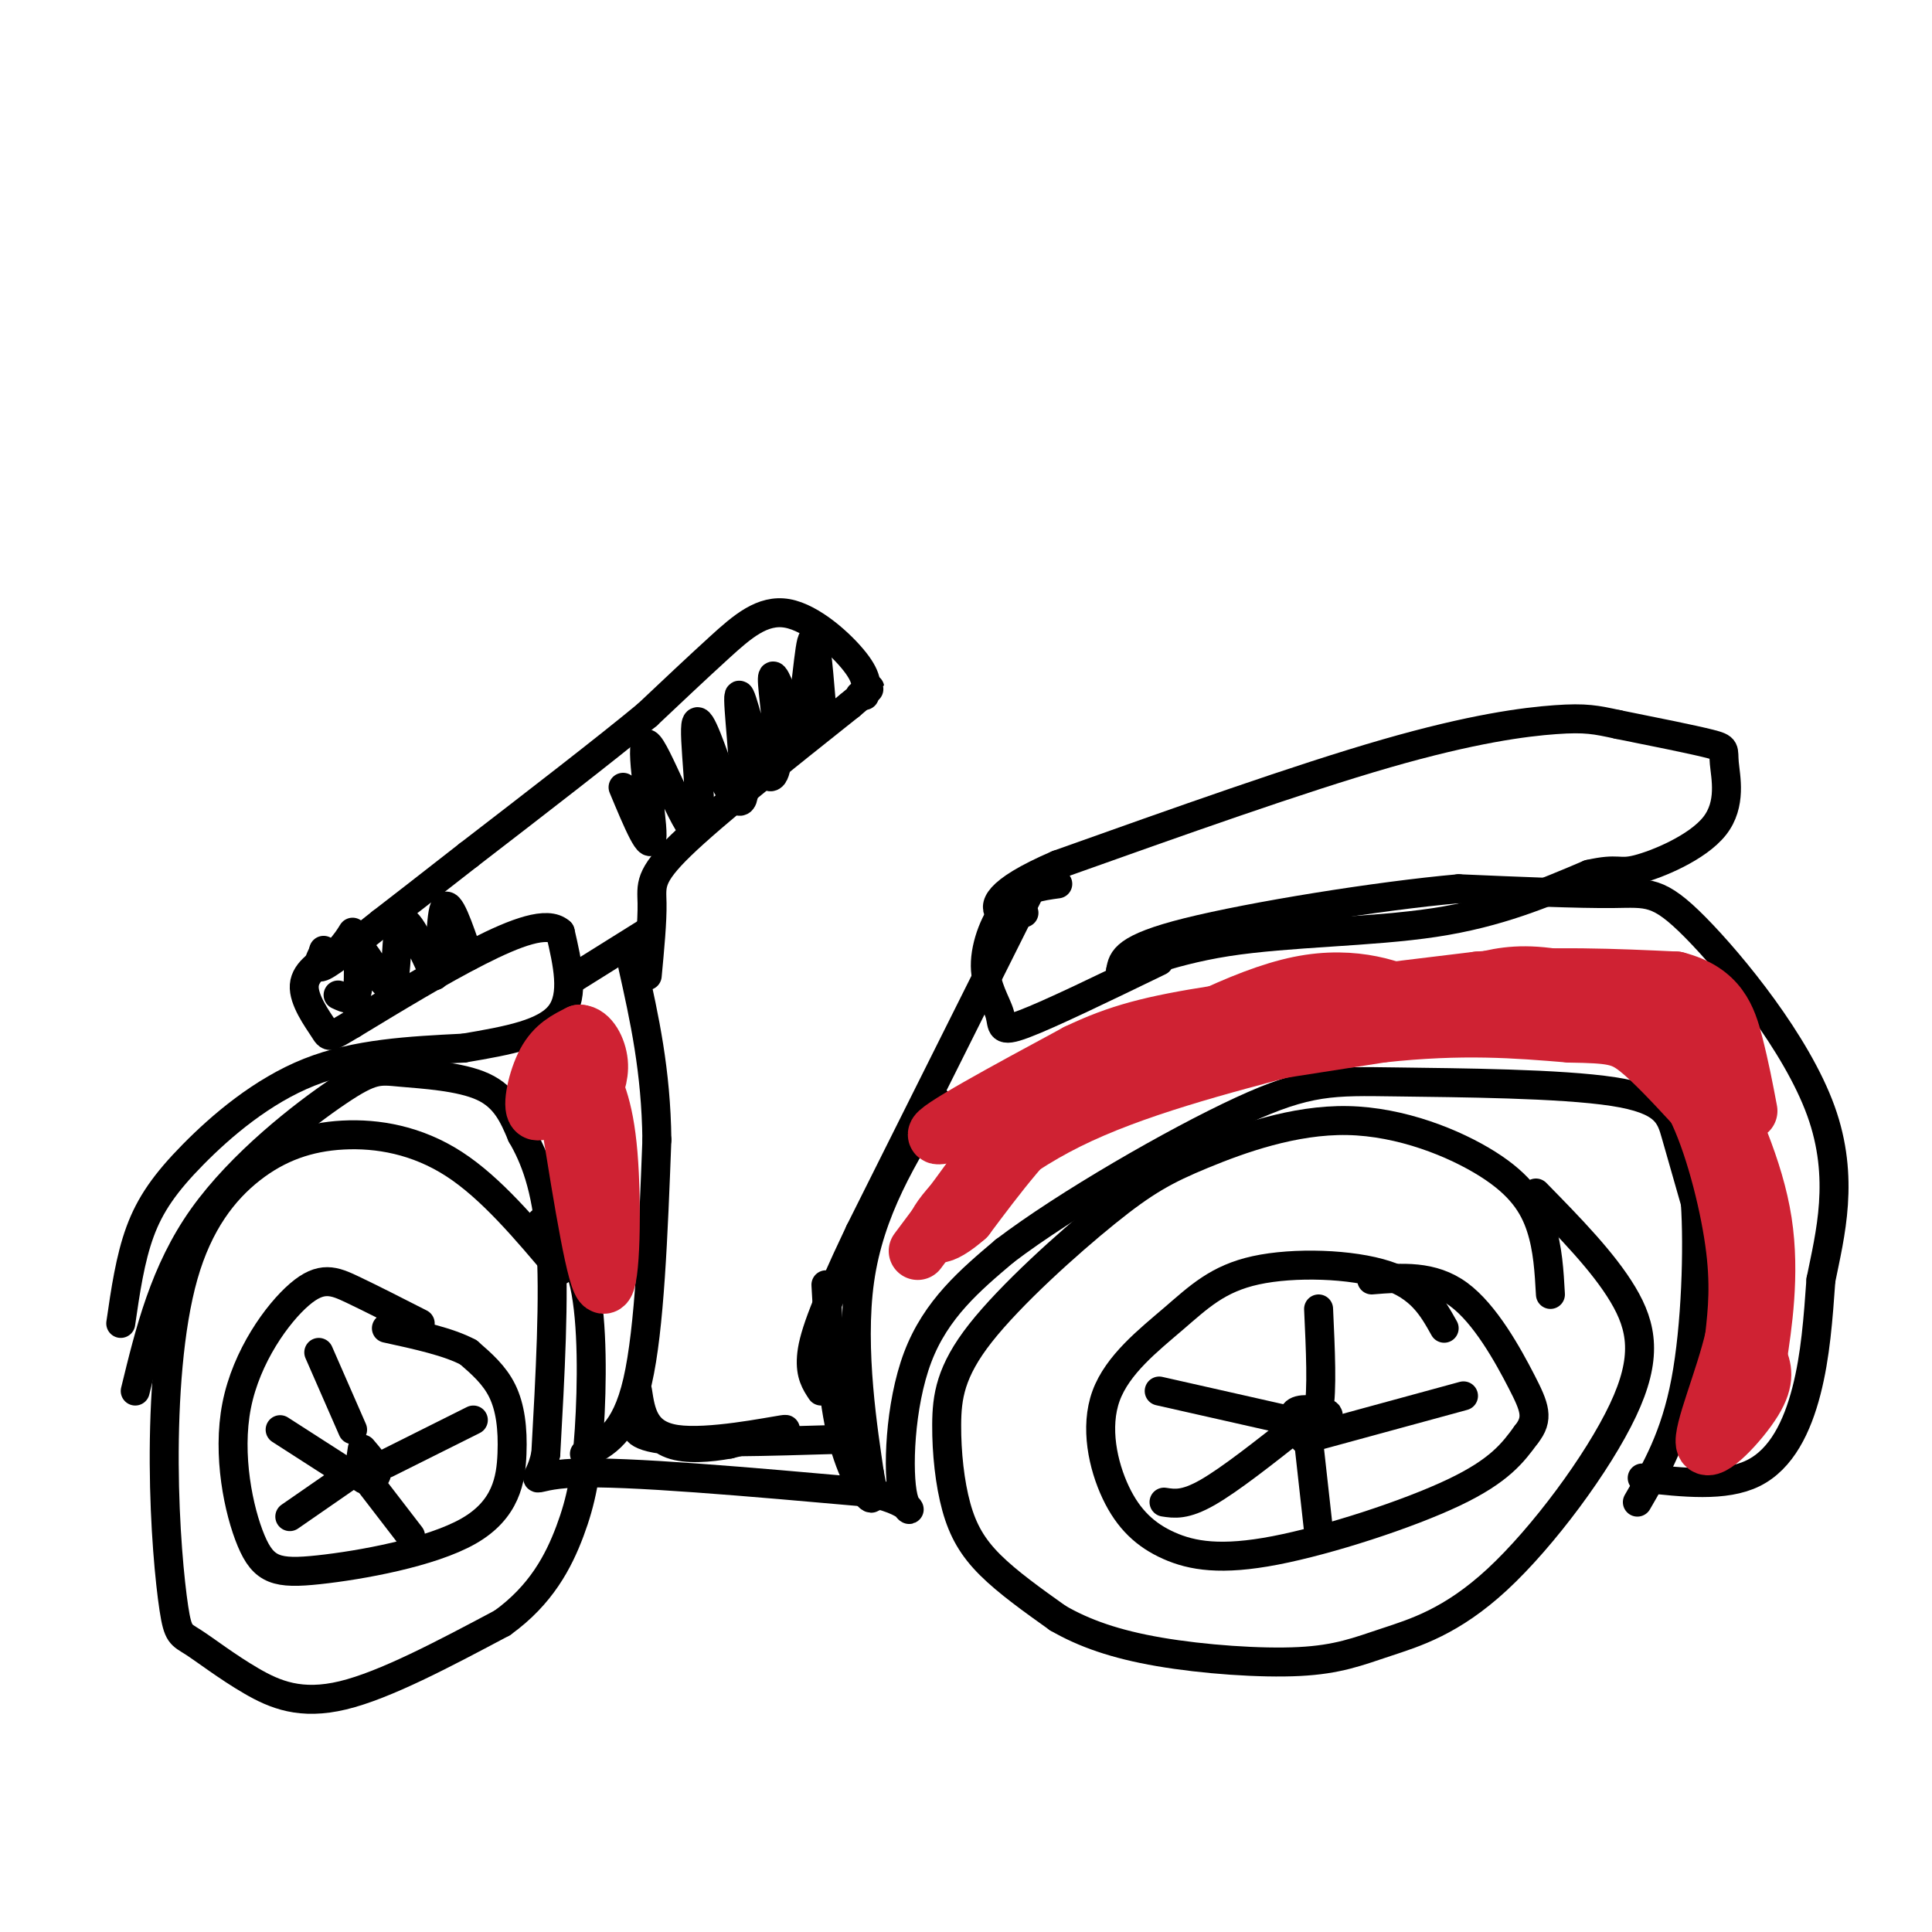 <svg viewBox='0 0 400 400' version='1.1' xmlns='http://www.w3.org/2000/svg' xmlns:xlink='http://www.w3.org/1999/xlink'><g fill='none' stroke='#000000' stroke-width='6' stroke-linecap='round' stroke-linejoin='round'><path d='M116,263c-7.166,-8.517 -14.332,-17.034 -22,-22c-7.668,-4.966 -15.839,-6.381 -23,-6c-7.161,0.381 -13.314,2.558 -19,7c-5.686,4.442 -10.906,11.148 -14,22c-3.094,10.852 -4.062,25.851 -4,39c0.062,13.149 1.155,24.449 2,30c0.845,5.551 1.443,5.354 4,7c2.557,1.646 7.073,5.135 12,8c4.927,2.865 10.265,5.104 19,3c8.735,-2.104 20.868,-8.552 33,-15'/><path d='M104,336c8.046,-5.788 11.662,-12.758 14,-19c2.338,-6.242 3.399,-11.758 4,-21c0.601,-9.242 0.743,-22.212 -1,-30c-1.743,-7.788 -5.372,-10.394 -9,-13'/><path d='M321,268c-0.265,-4.761 -0.530,-9.522 -2,-14c-1.470,-4.478 -4.144,-8.673 -11,-13c-6.856,-4.327 -17.894,-8.785 -29,-9c-11.106,-0.215 -22.279,3.814 -30,7c-7.721,3.186 -11.990,5.530 -20,12c-8.010,6.470 -19.759,17.065 -26,25c-6.241,7.935 -6.972,13.209 -7,19c-0.028,5.791 0.646,12.097 2,17c1.354,4.903 3.387,8.401 7,12c3.613,3.599 8.807,7.300 14,11'/><path d='M219,335c5.384,3.123 11.844,5.429 21,7c9.156,1.571 21.009,2.405 29,2c7.991,-0.405 12.122,-2.051 18,-4c5.878,-1.949 13.503,-4.203 23,-13c9.497,-8.797 20.864,-24.138 26,-35c5.136,-10.862 4.039,-17.246 0,-24c-4.039,-6.754 -11.019,-13.877 -18,-21'/><path d='M28,288c3.018,-12.400 6.035,-24.801 14,-36c7.965,-11.199 20.877,-21.198 28,-26c7.123,-4.802 8.456,-4.408 13,-4c4.544,0.408 12.298,0.831 17,3c4.702,2.169 6.351,6.085 8,10'/><path d='M108,235c2.622,4.489 5.178,10.711 6,22c0.822,11.289 -0.089,27.644 -1,44'/><path d='M113,301c-1.533,7.556 -4.867,4.444 6,4c10.867,-0.444 35.933,1.778 61,4'/><path d='M180,309c11.060,2.310 8.208,6.083 7,1c-1.208,-5.083 -0.774,-19.024 3,-29c3.774,-9.976 10.887,-15.988 18,-22'/><path d='M208,259c12.620,-9.602 35.169,-22.606 49,-29c13.831,-6.394 18.944,-6.178 32,-6c13.056,0.178 34.053,0.317 45,2c10.947,1.683 11.842,4.909 13,9c1.158,4.091 2.579,9.045 4,14'/><path d='M351,249c0.622,9.289 0.178,25.511 -2,37c-2.178,11.489 -6.089,18.244 -10,25'/><path d='M340,306c8.556,0.956 17.111,1.911 23,-1c5.889,-2.911 9.111,-9.689 11,-17c1.889,-7.311 2.444,-15.156 3,-23'/><path d='M377,265c1.871,-9.290 5.048,-21.016 0,-35c-5.048,-13.984 -18.321,-30.226 -26,-38c-7.679,-7.774 -9.766,-7.078 -17,-7c-7.234,0.078 -19.617,-0.461 -32,-1'/><path d='M302,184c-16.800,1.489 -42.800,5.711 -56,9c-13.200,3.289 -13.600,5.644 -14,8'/><path d='M232,201c0.631,0.000 9.208,-4.000 22,-6c12.792,-2.000 29.798,-2.000 43,-4c13.202,-2.000 22.601,-6.000 32,-10'/><path d='M329,181c6.274,-1.425 5.957,0.013 10,-1c4.043,-1.013 12.444,-4.478 16,-9c3.556,-4.522 2.265,-10.102 2,-13c-0.265,-2.898 0.496,-3.114 -3,-4c-3.496,-0.886 -11.248,-2.443 -19,-4'/><path d='M335,150c-4.607,-0.988 -6.625,-1.458 -13,-1c-6.375,0.458 -17.107,1.845 -35,7c-17.893,5.155 -42.946,14.077 -68,23'/><path d='M219,179c-13.467,5.800 -13.133,8.800 -12,10c1.133,1.200 3.067,0.600 5,0'/><path d='M215,181c0.000,0.000 -37.000,74.000 -37,74'/><path d='M178,255c-8.067,16.978 -9.733,22.422 -10,26c-0.267,3.578 0.867,5.289 2,7'/><path d='M240,199c-11.383,5.515 -22.766,11.030 -28,13c-5.234,1.970 -4.321,0.394 -5,-2c-0.679,-2.394 -2.952,-5.606 -3,-10c-0.048,-4.394 2.129,-9.970 5,-13c2.871,-3.030 6.435,-3.515 10,-4'/><path d='M171,266c0.600,11.000 1.200,22.000 3,30c1.800,8.000 4.800,13.000 6,14c1.200,1.000 0.600,-2.000 0,-5'/><path d='M180,305c-1.156,-8.022 -4.044,-25.578 -2,-40c2.044,-14.422 9.022,-25.711 16,-37'/><path d='M121,301c4.250,-2.083 8.500,-4.167 11,-15c2.500,-10.833 3.250,-30.417 4,-50'/><path d='M136,236c-0.167,-14.333 -2.583,-25.167 -5,-36'/><path d='M134,202c0.533,-5.644 1.067,-11.289 1,-15c-0.067,-3.711 -0.733,-5.489 6,-12c6.733,-6.511 20.867,-17.756 35,-29'/><path d='M176,146c6.167,-5.167 4.083,-3.583 2,-2'/><path d='M179,144c0.411,-1.702 0.821,-3.405 -2,-7c-2.821,-3.595 -8.875,-9.083 -14,-10c-5.125,-0.917 -9.321,2.738 -14,7c-4.679,4.262 -9.839,9.131 -15,14'/><path d='M134,148c-8.667,7.167 -22.833,18.083 -37,29'/><path d='M97,177c-9.167,7.167 -13.583,10.583 -18,14'/><path d='M79,191c-5.467,4.311 -10.133,8.089 -12,9c-1.867,0.911 -0.933,-1.044 0,-3'/><path d='M67,197c0.000,-0.500 0.000,-0.250 0,0'/><path d='M25,274c0.970,-6.696 1.940,-13.393 4,-19c2.060,-5.607 5.208,-10.125 11,-16c5.792,-5.875 14.226,-13.107 24,-17c9.774,-3.893 20.887,-4.446 32,-5'/><path d='M96,217c9.422,-1.578 16.978,-3.022 20,-7c3.022,-3.978 1.511,-10.489 0,-17'/><path d='M116,193c-2.622,-2.422 -9.178,0.022 -17,4c-7.822,3.978 -16.911,9.489 -26,15'/><path d='M73,212c-5.060,3.000 -4.708,3.000 -6,1c-1.292,-2.000 -4.226,-6.000 -4,-9c0.226,-3.000 3.613,-5.000 7,-7'/><path d='M70,197c1.667,-1.833 2.333,-2.917 3,-4'/><path d='M132,288c0.689,4.511 1.378,9.022 8,10c6.622,0.978 19.178,-1.578 22,-2c2.822,-0.422 -4.089,1.289 -11,3'/><path d='M151,299c-4.110,0.754 -8.885,1.140 -12,0c-3.115,-1.140 -4.569,-3.807 -6,-4c-1.431,-0.193 -2.837,2.088 4,3c6.837,0.912 21.919,0.456 37,0'/><path d='M174,298c6.500,-1.167 4.250,-4.083 2,-7'/><path d='M299,275c-2.416,-4.325 -4.832,-8.650 -12,-11c-7.168,-2.350 -19.087,-2.726 -27,-1c-7.913,1.726 -11.820,5.554 -17,10c-5.180,4.446 -11.635,9.510 -14,16c-2.365,6.490 -0.642,14.408 2,20c2.642,5.592 6.203,8.860 11,11c4.797,2.140 10.830,3.153 22,1c11.170,-2.153 27.477,-7.472 37,-12c9.523,-4.528 12.261,-8.264 15,-12'/><path d='M316,297c2.655,-3.310 1.792,-5.583 -1,-11c-2.792,-5.417 -7.512,-13.976 -13,-18c-5.488,-4.024 -11.744,-3.512 -18,-3'/><path d='M267,296c4.029,-1.073 8.057,-2.147 8,-3c-0.057,-0.853 -4.201,-1.486 -6,-1c-1.799,0.486 -1.254,2.093 0,3c1.254,0.907 3.215,1.116 4,-3c0.785,-4.116 0.392,-12.558 0,-21'/><path d='M270,298c0.000,0.000 33.000,-9.000 33,-9'/><path d='M271,299c0.000,0.000 2.000,18.000 2,18'/><path d='M269,295c-7.167,5.667 -14.333,11.333 -19,14c-4.667,2.667 -6.833,2.333 -9,2'/><path d='M271,295c0.000,0.000 -31.000,-7.000 -31,-7'/><path d='M87,274c-5.076,-2.586 -10.153,-5.172 -14,-7c-3.847,-1.828 -6.465,-2.899 -11,1c-4.535,3.899 -10.986,12.769 -13,23c-2.014,10.231 0.411,21.824 3,28c2.589,6.176 5.343,6.934 14,6c8.657,-0.934 23.217,-3.560 31,-8c7.783,-4.440 8.788,-10.695 9,-16c0.212,-5.305 -0.368,-9.658 -2,-13c-1.632,-3.342 -4.316,-5.671 -7,-8'/><path d='M97,280c-4.000,-2.167 -10.500,-3.583 -17,-5'/><path d='M75,300c-0.400,2.533 -0.800,5.067 0,6c0.800,0.933 2.800,0.267 3,-1c0.200,-1.267 -1.400,-3.133 -3,-5'/><path d='M73,296c0.000,0.000 -7.000,-16.000 -7,-16'/><path d='M80,303c0.000,0.000 18.000,-9.000 18,-9'/><path d='M75,305c0.000,0.000 10.000,13.000 10,13'/><path d='M73,305c0.000,0.000 -13.000,9.000 -13,9'/><path d='M72,305c0.000,0.000 -14.000,-9.000 -14,-9'/><path d='M118,203c0.000,0.000 16.000,-10.000 16,-10'/><path d='M70,206c1.754,0.817 3.509,1.633 4,-1c0.491,-2.633 -0.281,-8.716 1,-8c1.281,0.716 4.614,8.231 6,7c1.386,-1.231 0.825,-11.209 2,-13c1.175,-1.791 4.088,4.604 7,11'/><path d='M90,202c1.311,-1.844 1.089,-11.956 2,-14c0.911,-2.044 2.956,3.978 5,10'/><path d='M129,163c2.960,7.105 5.920,14.211 6,10c0.080,-4.211 -2.721,-19.737 -1,-19c1.721,0.737 7.963,17.737 10,18c2.037,0.263 -0.132,-16.211 0,-21c0.132,-4.789 2.566,2.105 5,9'/><path d='M149,160c2.033,3.759 4.614,8.656 5,4c0.386,-4.656 -1.424,-18.866 -1,-20c0.424,-1.134 3.083,10.810 5,15c1.917,4.190 3.093,0.628 3,-5c-0.093,-5.628 -1.455,-13.322 -1,-14c0.455,-0.678 2.728,5.661 5,12'/><path d='M165,152c1.356,-2.889 2.244,-16.111 3,-19c0.756,-2.889 1.378,4.556 2,12'/></g>
<g fill='none' stroke='#cf2233' stroke-width='12' stroke-linecap='round' stroke-linejoin='round'><path d='M190,259c6.133,-8.200 12.267,-16.400 16,-22c3.733,-5.600 5.067,-8.600 18,-12c12.933,-3.400 37.467,-7.200 62,-11'/><path d='M286,214c16.833,-1.833 27.917,-0.917 39,0'/><path d='M325,214c8.644,0.133 10.756,0.467 14,3c3.244,2.533 7.622,7.267 12,12'/><path d='M351,229c3.644,7.200 6.756,19.200 8,28c1.244,8.800 0.622,14.400 0,20'/><path d='M359,277c-1.940,8.500 -6.792,19.750 -6,22c0.792,2.250 7.226,-4.500 10,-9c2.774,-4.500 1.887,-6.750 1,-9'/><path d='M364,281c0.911,-6.156 2.689,-17.044 1,-28c-1.689,-10.956 -6.844,-21.978 -12,-33'/><path d='M353,220c-3.155,-7.198 -5.041,-8.692 -7,-10c-1.959,-1.308 -3.989,-2.429 -9,-4c-5.011,-1.571 -13.003,-3.592 -19,-4c-5.997,-0.408 -9.998,0.796 -14,2'/><path d='M304,204c-4.800,1.956 -9.800,5.844 -19,8c-9.200,2.156 -22.600,2.578 -36,3'/><path d='M249,215c-10.889,2.289 -20.111,6.511 -28,13c-7.889,6.489 -14.444,15.244 -21,24'/><path d='M200,252c-5.345,4.714 -8.208,4.500 -5,0c3.208,-4.500 12.488,-13.286 26,-20c13.512,-6.714 31.256,-11.357 49,-16'/><path d='M270,216c12.541,-3.761 19.392,-5.163 23,-6c3.608,-0.837 3.971,-1.110 0,-3c-3.971,-1.890 -12.278,-5.397 -24,-3c-11.722,2.397 -26.861,10.699 -42,19'/><path d='M227,223c-15.156,6.378 -32.044,12.822 -33,12c-0.956,-0.822 14.022,-8.911 29,-17'/><path d='M223,218c8.556,-4.111 15.444,-5.889 29,-8c13.556,-2.111 33.778,-4.556 54,-7'/><path d='M306,203c15.833,-1.167 28.417,-0.583 41,0'/><path d='M347,203c8.911,2.267 10.689,7.933 12,13c1.311,5.067 2.156,9.533 3,14'/><path d='M121,221c2.067,3.844 4.133,7.689 5,18c0.867,10.311 0.533,27.089 -1,27c-1.533,-0.089 -4.267,-17.044 -7,-34'/><path d='M118,232c-2.702,-5.190 -5.958,-1.167 -7,-2c-1.042,-0.833 0.131,-6.524 2,-10c1.869,-3.476 4.435,-4.738 7,-6'/><path d='M120,214c2.067,0.044 3.733,3.156 4,6c0.267,2.844 -0.867,5.422 -2,8'/></g>
</svg>